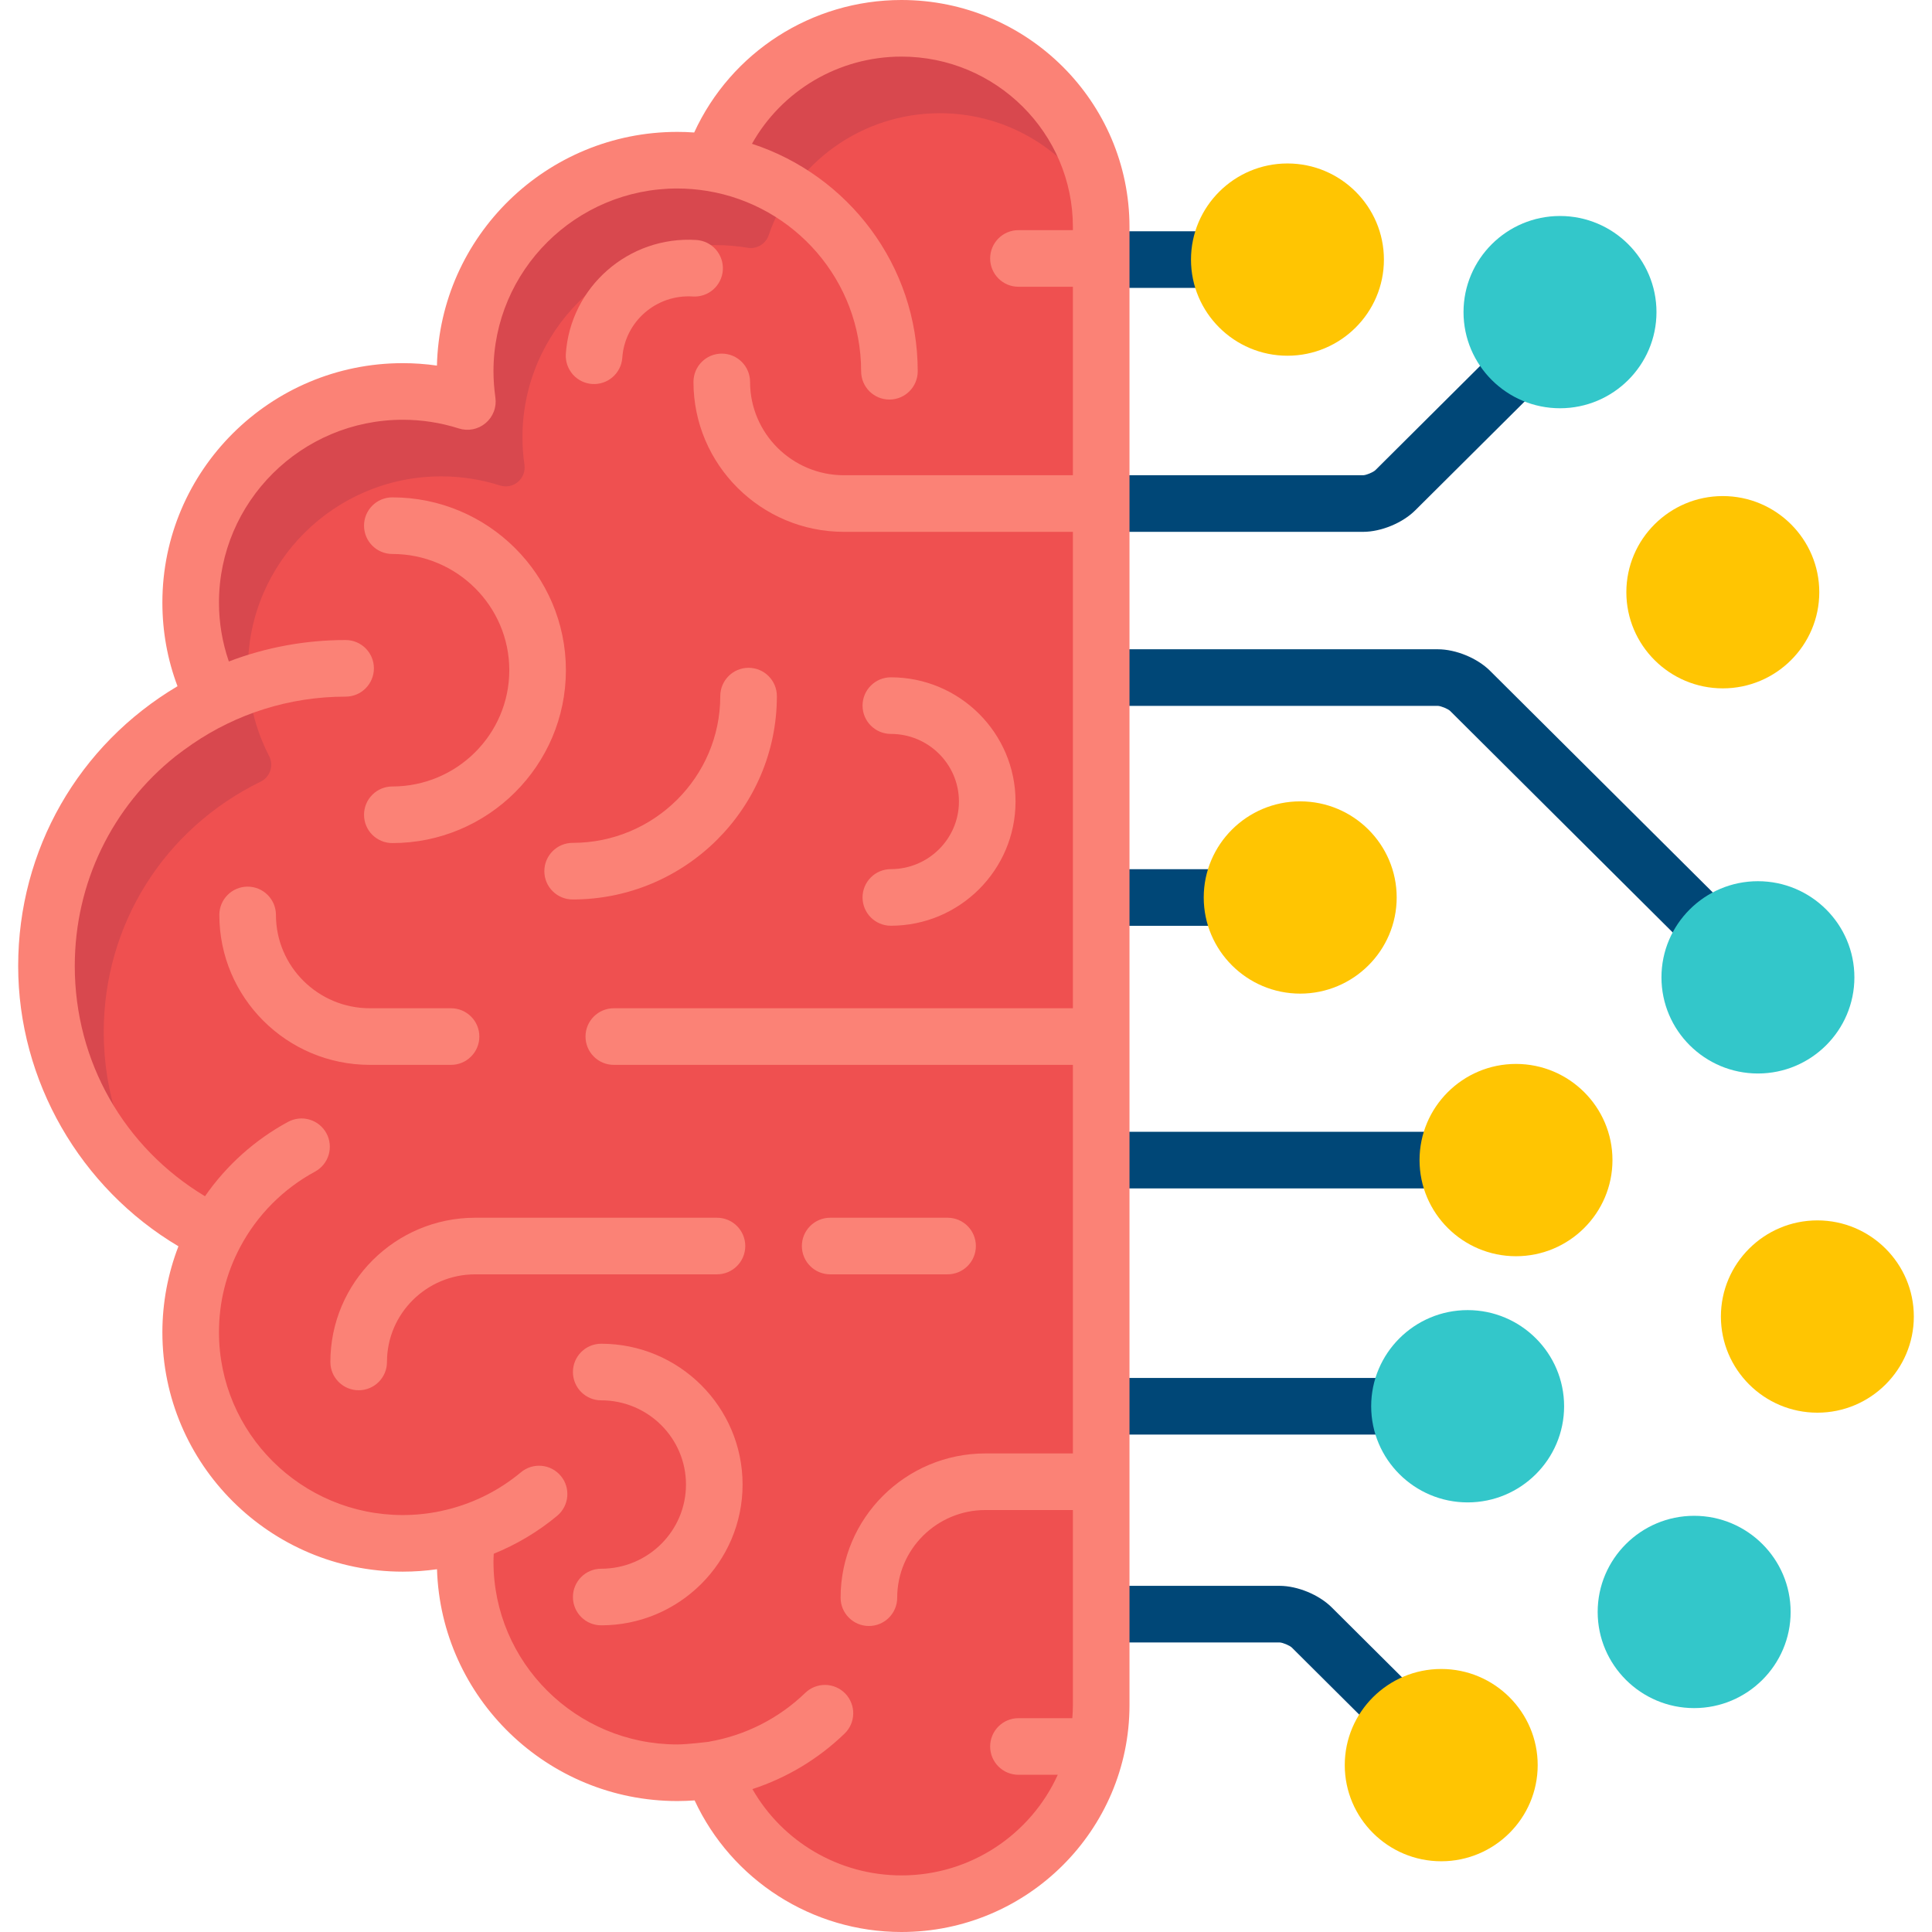 <svg xmlns="http://www.w3.org/2000/svg" width="64" height="64" viewBox="0 0 64 64" fill="none"><g clip-path="url(#clip0_8242_5238)"><path d="M49.122 12.031L45.561 15.575C45.487 15.646 45.255 15.742 45.154 15.743H37.25V17.618H45.154C45.75 17.618 46.461 17.325 46.883 16.904L50.602 13.204C49.998 12.977 49.481 12.567 49.122 12.031ZM46.539 55.659L44.115 53.247C43.693 52.827 42.982 52.533 42.386 52.533H37.25V54.408H42.385C42.487 54.41 42.719 54.506 42.792 54.576L45.118 56.89C45.452 56.342 45.949 55.912 46.539 55.659ZM45.549 46.584C45.549 46.257 45.602 45.942 45.697 45.647H37.25V47.522H45.697C45.599 47.219 45.549 46.902 45.549 46.584ZM47.152 38.429C47.152 38.102 47.204 37.787 47.3 37.492H37.25V39.367H47.3C47.202 39.064 47.152 38.747 47.152 38.429ZM40 29.73C40 29.404 40.052 29.089 40.148 28.793H37.25V30.668H40.148C40.05 30.365 40 30.049 40 29.73ZM56.832 29.657L49.36 22.222C48.938 21.801 48.227 21.508 47.631 21.508H37.25V23.383H47.63C47.732 23.385 47.964 23.48 48.038 23.551L55.504 30.981C55.799 30.412 56.263 29.95 56.832 29.657ZM39.576 8.6C39.576 8.273 39.628 7.958 39.724 7.662H37.25V9.537H39.724C39.626 9.235 39.576 8.918 39.576 8.6Z" fill="#004777"></path><path d="M42.649 11.784C40.887 11.784 39.453 10.356 39.453 8.6C39.453 6.844 40.887 5.415 42.649 5.415C44.411 5.415 45.844 6.844 45.844 8.6C45.844 10.356 44.411 11.784 42.649 11.784Z" fill="#FFC502"></path><path d="M23.623 5.341C23.238 5.276 22.849 5.244 22.46 5.244C18.579 5.244 15.433 8.374 15.433 12.236C15.433 12.576 15.459 12.91 15.506 13.237C14.814 13.017 14.092 12.905 13.367 12.905C9.486 12.905 6.34 16.036 6.34 19.898C6.339 21.006 6.604 22.098 7.112 23.082C3.825 24.688 1.562 28.049 1.562 31.938C1.562 35.841 3.843 39.215 7.15 40.812C6.617 41.816 6.339 42.935 6.34 44.071C6.34 47.933 9.486 51.063 13.366 51.063C14.11 51.063 14.825 50.947 15.497 50.735C15.455 51.044 15.434 51.357 15.433 51.669C15.433 55.531 18.579 58.662 22.46 58.662C22.859 58.662 23.251 58.627 23.632 58.563C24.527 61.145 26.988 63 29.886 63C33.54 63 36.502 60.053 36.502 56.417V7.458C36.502 3.822 33.54 0.875 29.886 0.875C26.977 0.875 24.509 2.744 23.623 5.341Z" fill="#EF5050"></path><g opacity="0.1"><path d="M3.436 34.188C3.436 30.638 5.428 27.46 8.634 25.893C8.709 25.857 8.776 25.806 8.83 25.743C8.885 25.681 8.927 25.608 8.953 25.529C8.979 25.45 8.989 25.366 8.983 25.284C8.976 25.201 8.954 25.12 8.915 25.046C8.449 24.141 8.213 23.166 8.213 22.148C8.213 18.637 11.085 15.78 14.615 15.78C15.278 15.78 15.934 15.882 16.565 16.082C16.666 16.114 16.773 16.12 16.877 16.1C16.981 16.079 17.078 16.032 17.158 15.963C17.239 15.895 17.301 15.807 17.339 15.708C17.376 15.609 17.388 15.502 17.373 15.398C17.329 15.096 17.307 14.791 17.307 14.486C17.307 10.975 20.178 8.119 23.708 8.119C24.057 8.119 24.414 8.149 24.769 8.207C24.915 8.232 25.065 8.203 25.192 8.127C25.319 8.051 25.415 7.933 25.463 7.793C26.288 5.375 28.567 3.75 31.135 3.75C33.446 3.75 35.455 5.06 36.454 6.972C36.173 3.593 33.331 0.938 29.863 0.938C26.954 0.938 24.485 2.807 23.599 5.403C23.215 5.339 22.826 5.306 22.436 5.306C18.556 5.306 15.41 8.437 15.41 12.298C15.41 12.638 15.435 12.972 15.482 13.299C14.79 13.079 14.069 12.968 13.343 12.968C9.462 12.968 6.316 16.099 6.316 19.96C6.315 21.068 6.58 22.16 7.088 23.145C3.802 24.75 1.539 28.111 1.539 32C1.539 35.113 2.99 37.888 5.255 39.695C4.091 38.138 3.436 36.226 3.436 34.188Z" fill="#00003F"></path></g><path d="M14.941 35.275C15.459 35.275 15.879 34.855 15.879 34.337C15.879 33.82 15.459 33.4 14.941 33.4H12.252C10.536 33.4 9.141 32.013 9.141 30.308C9.141 29.791 8.721 29.371 8.203 29.371C7.685 29.371 7.266 29.791 7.266 30.308C7.266 33.047 9.502 35.275 12.252 35.275H14.941ZM10.944 45.117C10.944 45.635 11.364 46.054 11.882 46.054C12.399 46.054 12.819 45.635 12.819 45.117C12.819 43.516 14.13 42.214 15.742 42.214H23.75C24.268 42.214 24.688 41.794 24.688 41.276C24.688 40.758 24.268 40.339 23.75 40.339H15.742C13.096 40.339 10.944 42.482 10.944 45.117ZM27.501 42.214H31.389C31.907 42.214 32.327 41.794 32.327 41.276C32.327 40.758 31.907 40.339 31.389 40.339H27.501C27.378 40.339 27.256 40.363 27.142 40.41C27.028 40.457 26.925 40.526 26.838 40.613C26.751 40.7 26.682 40.803 26.634 40.917C26.587 41.031 26.563 41.153 26.563 41.276C26.563 41.794 26.983 42.214 27.501 42.214ZM18.97 27.921C18.452 27.921 18.032 28.341 18.032 28.859C18.032 29.377 18.452 29.796 18.97 29.796C22.7 29.796 25.735 26.774 25.735 23.06C25.735 22.542 25.315 22.122 24.797 22.122C24.279 22.122 23.86 22.542 23.86 23.06C23.86 25.74 21.666 27.921 18.97 27.921ZM23.069 7.95C20.83 7.806 18.888 9.504 18.743 11.736C18.73 11.982 18.815 12.223 18.979 12.408C19.142 12.592 19.372 12.704 19.618 12.72C19.864 12.736 20.107 12.655 20.293 12.493C20.479 12.332 20.595 12.104 20.614 11.858C20.692 10.657 21.739 9.745 22.949 9.821C23.466 9.855 23.911 9.462 23.945 8.946C23.953 8.823 23.936 8.699 23.896 8.583C23.857 8.466 23.794 8.359 23.713 8.266C23.632 8.174 23.533 8.098 23.423 8.044C23.312 7.99 23.192 7.958 23.069 7.95ZM19.916 44.513C19.398 44.513 18.979 44.933 18.979 45.45C18.979 45.968 19.398 46.388 19.916 46.388C21.465 46.388 22.724 47.639 22.724 49.177C22.724 50.715 21.465 51.966 19.916 51.966C19.398 51.966 18.979 52.386 18.979 52.904C18.979 53.422 19.398 53.841 19.916 53.841C22.498 53.841 24.599 51.749 24.599 49.177C24.599 46.605 22.498 44.513 19.916 44.513ZM29.511 28.791C28.993 28.791 28.573 29.211 28.573 29.729C28.573 30.247 28.993 30.666 29.511 30.666C31.788 30.666 33.641 28.82 33.641 26.551C33.641 24.282 31.788 22.437 29.511 22.437C28.993 22.437 28.573 22.856 28.573 23.374C28.573 23.892 28.993 24.312 29.511 24.312C30.755 24.312 31.766 25.316 31.766 26.551C31.766 27.786 30.755 28.791 29.511 28.791ZM12.996 27.928C16.166 27.928 18.746 25.359 18.746 22.202C18.746 19.044 16.166 16.476 12.996 16.476C12.478 16.476 12.059 16.895 12.059 17.413C12.059 17.931 12.478 18.351 12.996 18.351C15.133 18.351 16.871 20.078 16.871 22.202C16.871 24.325 15.133 26.053 12.996 26.053C12.747 26.053 12.509 26.152 12.333 26.328C12.157 26.504 12.059 26.742 12.059 26.991C12.059 27.239 12.157 27.478 12.333 27.654C12.509 27.829 12.747 27.928 12.996 27.928Z" fill="#FB8276"></path><path d="M29.863 0C26.885 0 24.215 1.735 22.996 4.389C22.81 4.375 22.623 4.369 22.436 4.369C18.108 4.369 14.575 7.824 14.474 12.111C14.1 12.057 13.722 12.03 13.343 12.03C8.951 12.03 5.379 15.588 5.379 19.96C5.379 20.92 5.547 21.848 5.88 22.732C2.602 24.677 0.602 28.151 0.602 32C0.602 35.803 2.658 39.354 5.911 41.285C5.56 42.194 5.38 43.159 5.379 44.133C5.379 48.506 8.952 52.063 13.343 52.063C13.723 52.063 14.102 52.036 14.476 51.983C14.609 56.24 18.129 59.662 22.436 59.662C22.626 59.662 22.818 59.654 23.01 59.641C24.235 62.276 26.9 64 29.863 64C34.027 64 37.416 60.627 37.416 56.48V7.52C37.416 3.373 34.027 0 29.863 0ZM35.541 7.624H33.737C33.22 7.624 32.8 8.044 32.8 8.562C32.8 9.08 33.22 9.499 33.737 9.499H35.541V15.743H27.958C26.242 15.743 24.847 14.356 24.847 12.652C24.847 12.134 24.427 11.714 23.909 11.714C23.391 11.714 22.972 12.134 22.972 12.652C22.972 15.39 25.209 17.618 27.958 17.618H35.541V33.4H20.333C19.815 33.4 19.396 33.82 19.396 34.337C19.396 34.855 19.815 35.275 20.333 35.275H35.541V48.147H32.644C29.998 48.147 27.846 50.29 27.846 52.925C27.846 53.443 28.266 53.863 28.784 53.863C29.302 53.863 29.721 53.443 29.721 52.925C29.721 51.324 31.032 50.022 32.644 50.022H35.541V56.48C35.541 56.627 35.533 56.773 35.522 56.917H33.737C33.22 56.917 32.8 57.337 32.8 57.854C32.8 58.372 33.22 58.792 33.737 58.792H35.04C34.15 60.755 32.165 62.125 29.863 62.125C27.795 62.125 25.92 61.009 24.925 59.266C26.069 58.892 27.113 58.264 27.978 57.427C28.067 57.342 28.137 57.24 28.187 57.127C28.236 57.014 28.262 56.892 28.264 56.769C28.267 56.646 28.244 56.524 28.199 56.41C28.154 56.295 28.087 56.19 28.002 56.102C27.916 56.013 27.814 55.942 27.701 55.893C27.588 55.844 27.467 55.817 27.344 55.815C27.221 55.813 27.099 55.835 26.984 55.88C26.869 55.925 26.765 55.992 26.676 56.078C25.803 56.922 24.697 57.485 23.5 57.693V57.697C23.485 57.699 22.771 57.787 22.436 57.787C19.079 57.787 16.347 55.071 16.347 51.732C16.347 51.647 16.352 51.558 16.356 51.47C17.113 51.162 17.824 50.741 18.458 50.212C18.855 49.88 18.909 49.288 18.577 48.891C18.245 48.493 17.653 48.44 17.256 48.772C16.496 49.406 15.593 49.844 14.625 50.051V50.052C14.204 50.142 13.774 50.188 13.343 50.188C9.985 50.188 7.254 47.472 7.254 44.133C7.254 43.139 7.489 42.19 7.954 41.314C8.516 40.253 9.379 39.383 10.435 38.812C10.543 38.753 10.639 38.674 10.717 38.578C10.794 38.483 10.852 38.373 10.887 38.255C10.922 38.137 10.934 38.013 10.921 37.891C10.909 37.768 10.872 37.649 10.813 37.541C10.755 37.433 10.675 37.337 10.58 37.26C10.484 37.182 10.374 37.124 10.256 37.089C10.138 37.054 10.014 37.042 9.892 37.055C9.769 37.068 9.651 37.105 9.542 37.163C8.444 37.758 7.502 38.602 6.791 39.627C4.11 38.015 2.477 35.163 2.477 32C2.477 29.244 3.72 26.721 5.816 25.051C5.999 24.91 6.185 24.774 6.375 24.644C7.819 23.656 9.567 23.077 11.449 23.077C11.966 23.077 12.386 22.657 12.386 22.139C12.386 21.621 11.966 21.202 11.449 21.202C10.127 21.201 8.816 21.441 7.581 21.912C7.364 21.284 7.253 20.624 7.254 19.96C7.254 16.622 9.986 13.905 13.343 13.905C13.974 13.905 14.599 14.002 15.199 14.193C15.35 14.241 15.511 14.25 15.667 14.219C15.823 14.187 15.968 14.117 16.089 14.014C16.21 13.912 16.303 13.78 16.359 13.632C16.416 13.483 16.433 13.323 16.41 13.165C16.369 12.878 16.348 12.588 16.347 12.298C16.347 8.96 19.079 6.244 22.437 6.244C22.766 6.244 23.103 6.272 23.439 6.327C26.321 6.804 28.526 9.299 28.526 12.298C28.526 12.816 28.945 13.236 29.463 13.236C29.981 13.236 30.401 12.816 30.401 12.298C30.401 8.786 28.094 5.801 24.91 4.763C25.899 3.002 27.781 1.875 29.863 1.875C32.993 1.875 35.541 4.407 35.541 7.52V7.624Z" fill="#FB8276"></path><path d="M57.07 22.803C55.308 22.803 53.875 21.374 53.875 19.618C53.875 17.862 55.308 16.433 57.07 16.433C58.833 16.433 60.266 17.862 60.266 19.618C60.266 21.374 58.833 22.803 57.07 22.803ZM60.203 46.797C58.441 46.797 57.007 45.368 57.007 43.612C57.007 41.856 58.441 40.427 60.203 40.427C61.965 40.427 63.398 41.856 63.398 43.612C63.398 45.368 61.965 46.797 60.203 46.797ZM43.071 32.915C41.309 32.915 39.875 31.486 39.875 29.73C39.875 27.974 41.309 26.546 43.071 26.546C44.833 26.546 46.267 27.974 46.267 29.73C46.267 31.486 44.833 32.915 43.071 32.915Z" fill="#FFC502"></path><path d="M48.618 49.769C46.855 49.769 45.422 48.34 45.422 46.584C45.422 44.828 46.855 43.399 48.618 43.399C50.38 43.399 51.813 44.828 51.813 46.584C51.813 48.34 50.38 49.769 48.618 49.769ZM51.677 13.524C49.915 13.524 48.481 12.095 48.481 10.339C48.481 8.583 49.915 7.155 51.677 7.155C53.439 7.155 54.873 8.583 54.873 10.339C54.873 12.095 53.439 13.524 51.677 13.524ZM58.233 35.561C56.471 35.561 55.038 34.132 55.038 32.376C55.038 30.62 56.471 29.191 58.233 29.191C59.996 29.191 61.429 30.62 61.429 32.376C61.429 34.132 59.996 35.561 58.233 35.561ZM56.121 56.583C54.359 56.583 52.925 55.154 52.925 53.398C52.925 51.642 54.359 50.213 56.121 50.213C57.883 50.213 59.317 51.642 59.317 53.398C59.317 55.154 57.883 56.583 56.121 56.583Z" fill="#33C7CA"></path><path d="M50.219 41.614C48.457 41.614 47.024 40.185 47.024 38.429C47.024 36.673 48.457 35.244 50.219 35.244C51.982 35.244 53.415 36.673 53.415 38.429C53.415 40.185 51.982 41.614 50.219 41.614ZM47.743 61.657C45.98 61.657 44.547 60.228 44.547 58.472C44.547 56.716 45.98 55.287 47.743 55.287C49.505 55.287 50.938 56.716 50.938 58.472C50.938 60.228 49.505 61.657 47.743 61.657Z" fill="#FFC502"></path></g><defs><clipPath id="clip0_8242_5238"><rect width="64" height="64" fill="white"></rect></clipPath></defs></svg>
